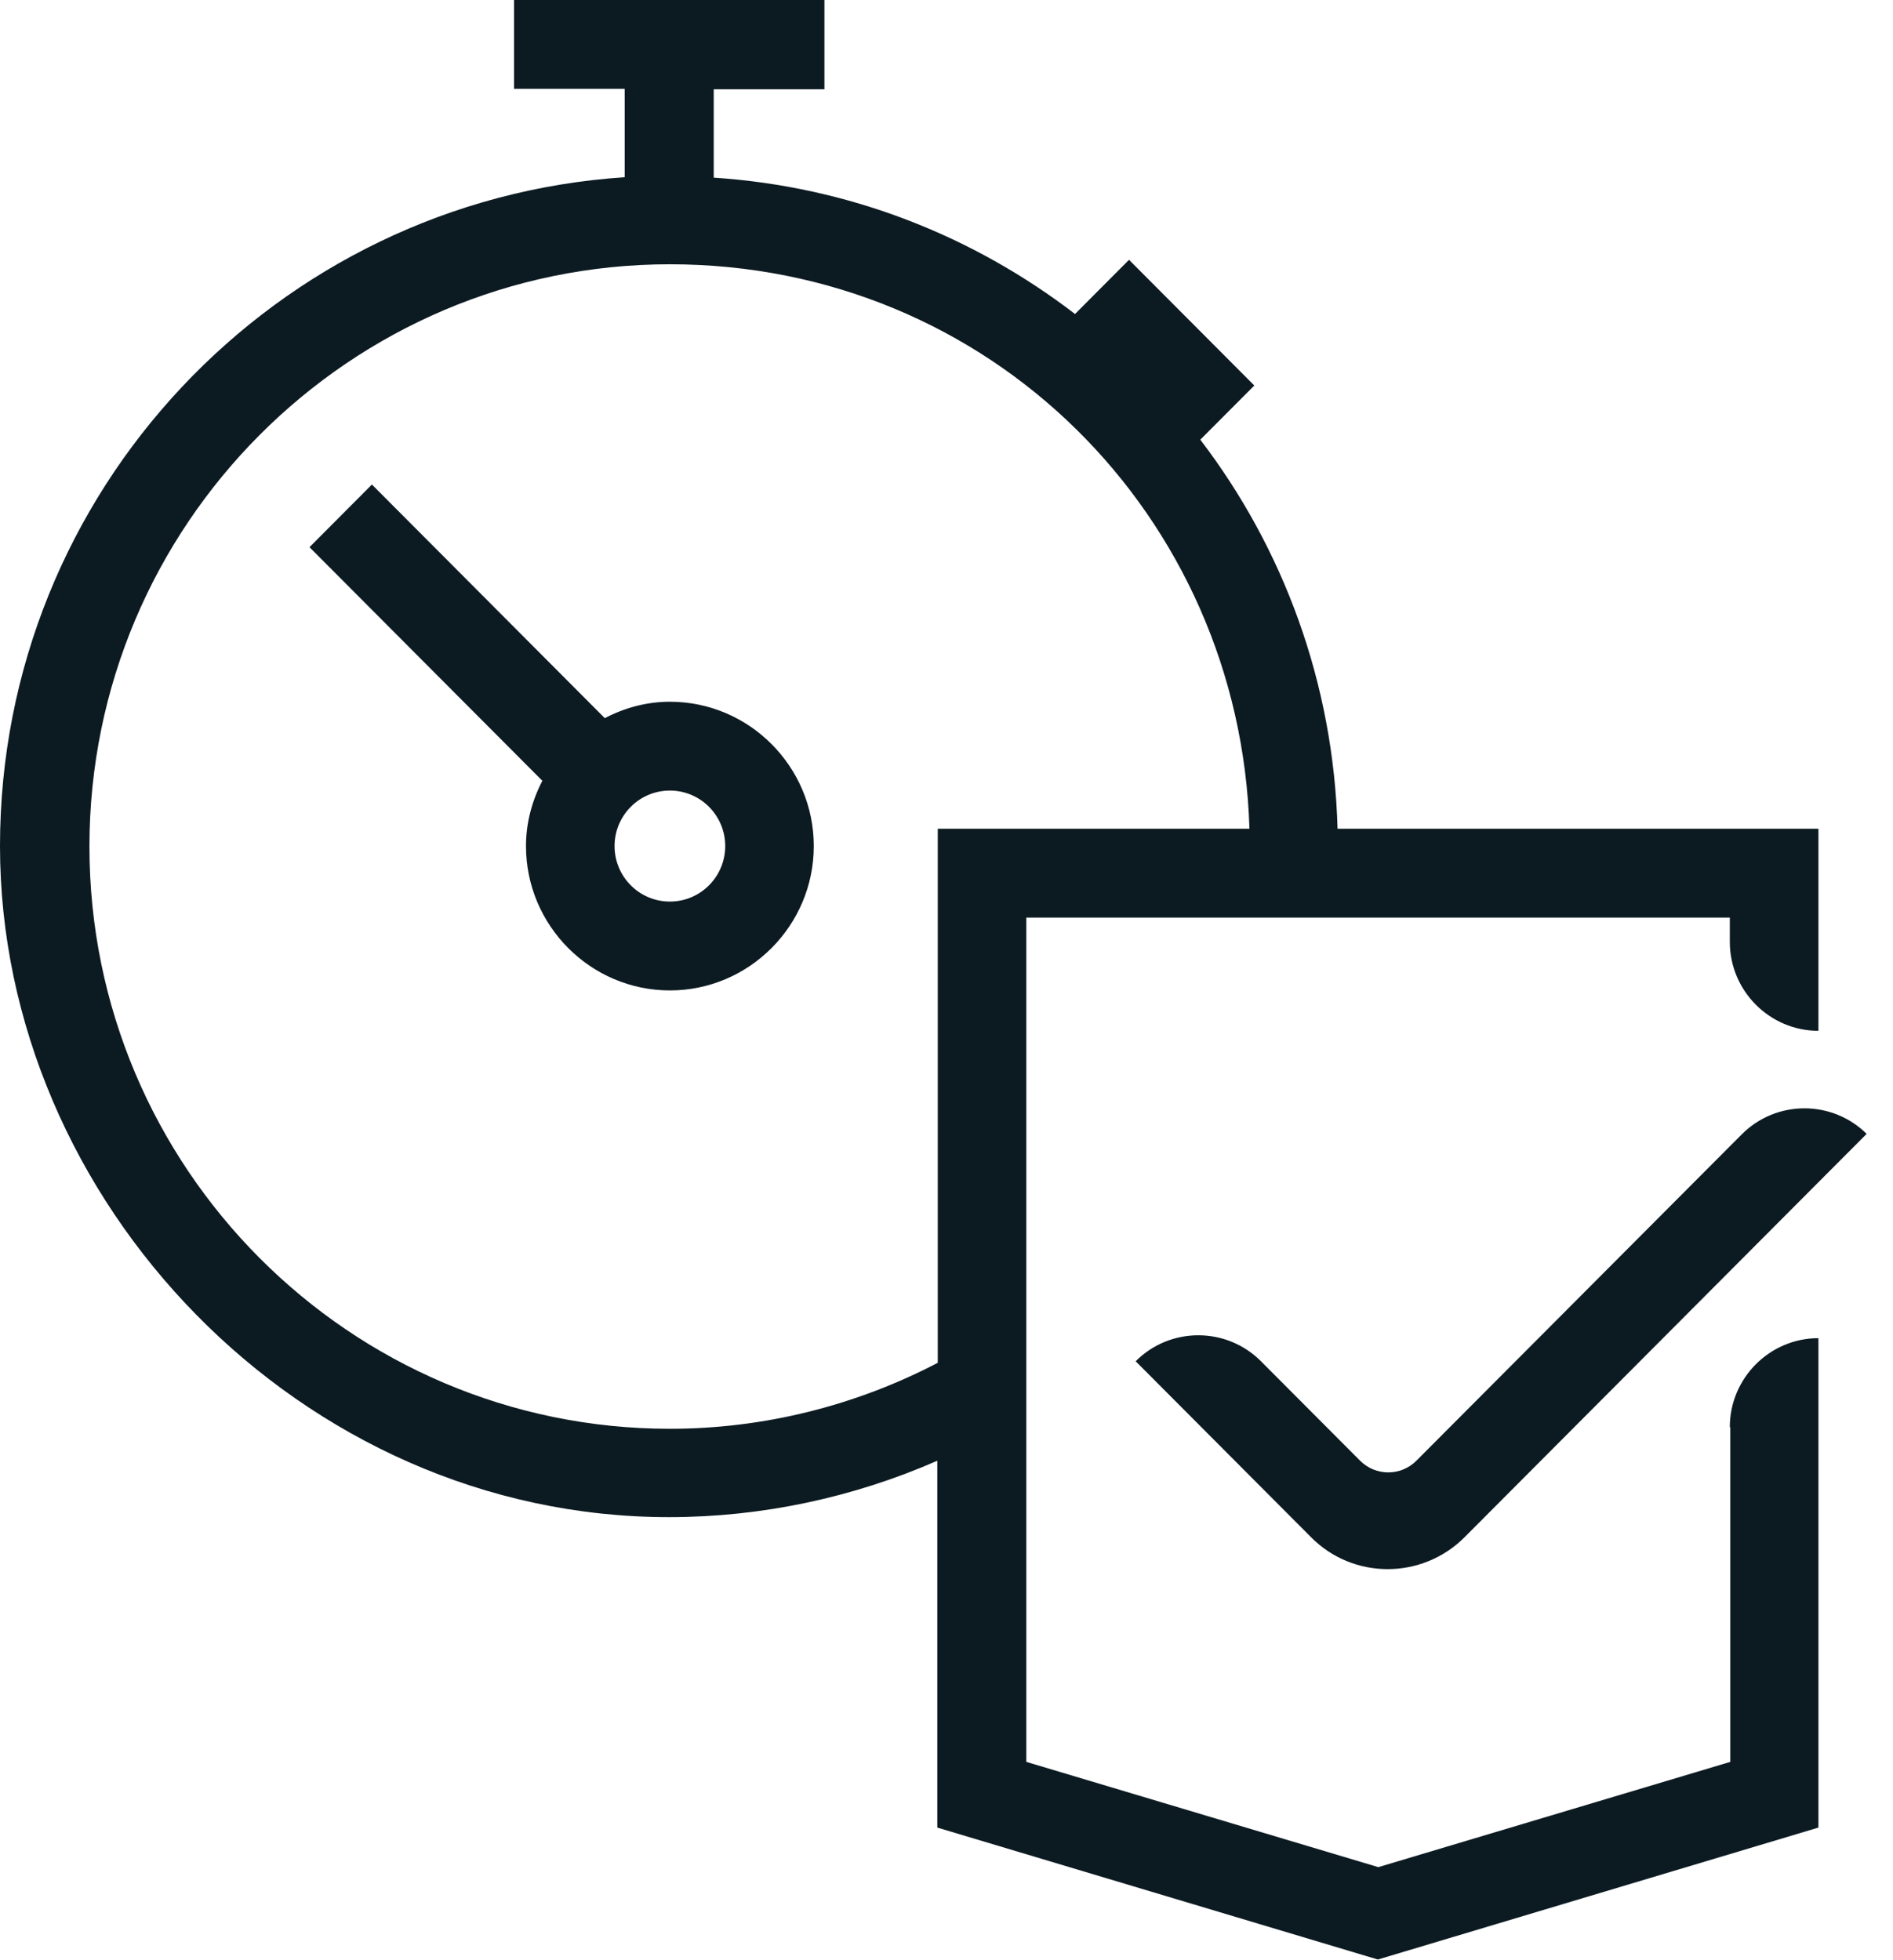 <svg width="57" height="59" viewBox="0 0 57 59" fill="none" xmlns="http://www.w3.org/2000/svg">
<path id="Vector" d="M52.101 42.974V53.042L41.502 56.211L30.903 53.042V27.624H52.087V28.359C52.087 29.83 53.287 31.033 54.754 31.033V24.95H40.275C40.155 20.551 38.636 16.5 36.142 13.237L37.769 11.606L33.996 7.822L32.37 9.453C29.303 7.1 25.57 5.616 21.491 5.348V2.688H24.824V0H15.478V2.674H18.811V5.335C8.319 6.03 0 14.788 0 25.471C0 36.154 9.039 45.674 20.144 45.674C22.931 45.674 25.69 45.086 28.223 43.976V55.02L41.489 58.992L54.754 55.02V40.286C53.287 40.286 52.087 41.489 52.087 42.96L52.101 42.974ZM28.25 41.021C25.77 42.318 22.997 43.014 20.171 43.014C10.532 43.014 2.693 35.152 2.693 25.485C2.693 15.818 10.532 7.956 20.171 7.956C29.81 7.956 37.342 15.537 37.622 24.95H28.237V41.035L28.25 41.021ZM56.207 34.135L44.102 46.276C42.822 47.56 40.742 47.56 39.475 46.276L34.196 40.981C35.236 39.938 36.929 39.938 37.969 40.981L40.955 43.976C41.422 44.444 42.182 44.444 42.648 43.976L52.447 34.149C53.487 33.106 55.18 33.106 56.22 34.149L56.207 34.135ZM20.171 21.126C19.464 21.126 18.798 21.313 18.211 21.62L11.199 14.587L9.319 16.473L16.331 23.506C16.025 24.094 15.838 24.763 15.838 25.471C15.838 27.865 17.785 29.817 20.171 29.817C22.557 29.817 24.504 27.865 24.504 25.471C24.504 23.078 22.557 21.126 20.171 21.126ZM20.171 27.142C19.251 27.142 18.505 26.394 18.505 25.471C18.505 24.549 19.251 23.8 20.171 23.8C21.091 23.8 21.837 24.549 21.837 25.471C21.837 26.394 21.091 27.142 20.171 27.142Z" fill="#0C1A22"/>
</svg>
